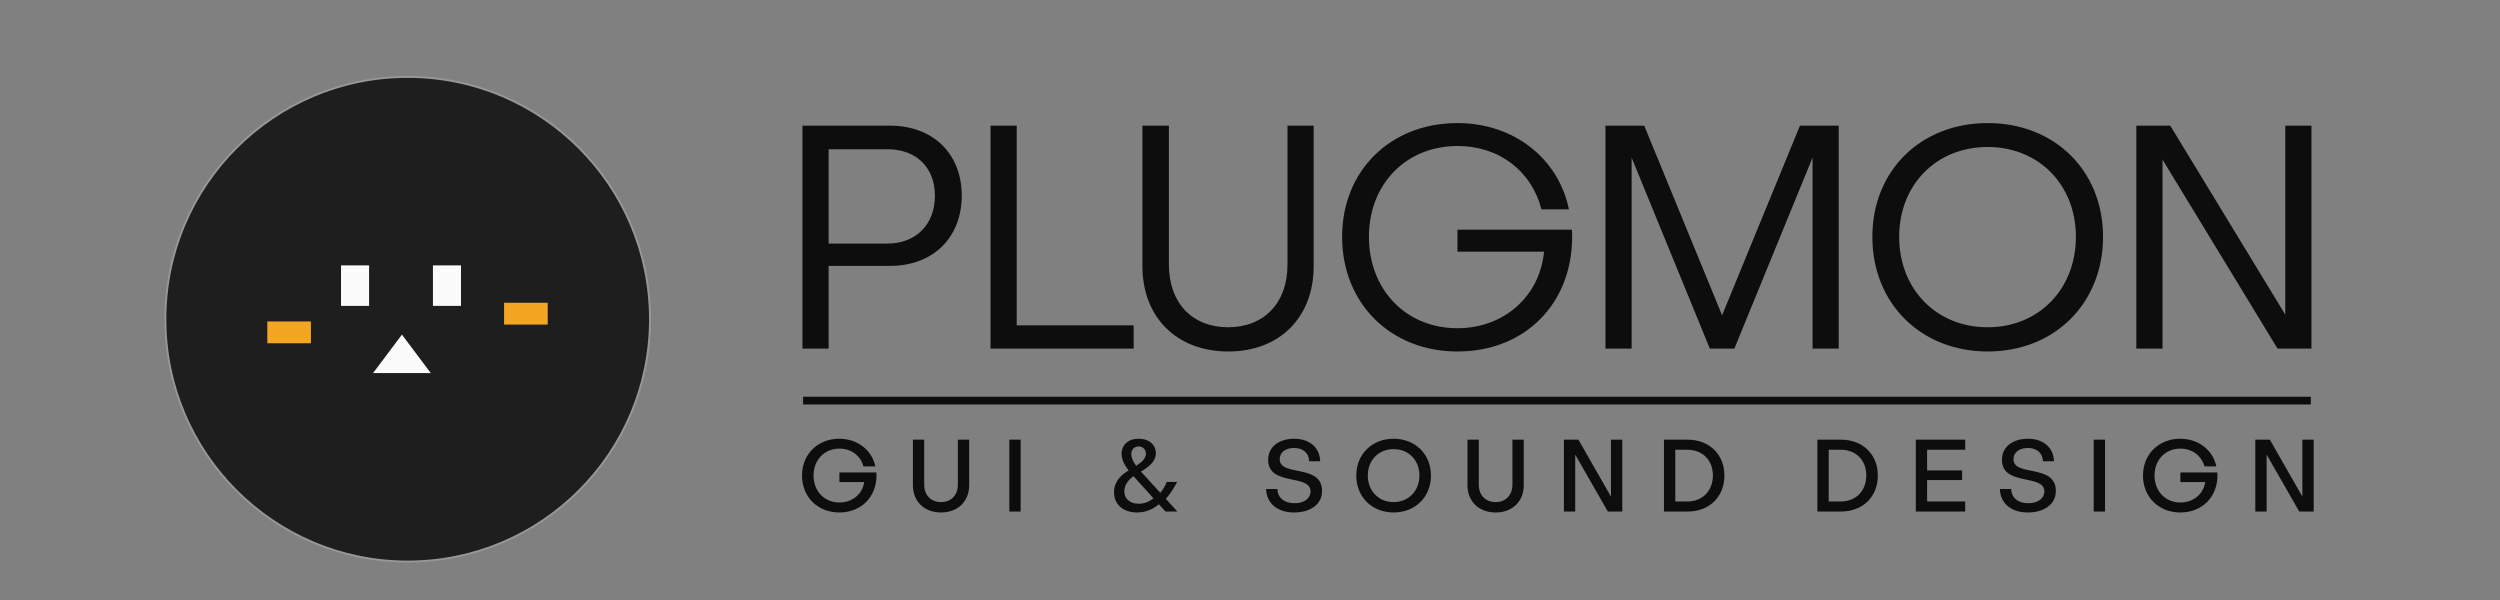 <?xml version="1.0" encoding="UTF-8"?>
<svg width="1300px" height="312px" viewBox="0 0 1300 312" version="1.1" xmlns="http://www.w3.org/2000/svg" xmlns:xlink="http://www.w3.org/1999/xlink">
    <rect x="0" y="0" width="1300" height="312" fill="#808080" stroke="none"/>
    <!-- Generator: Sketch 64 (93537) - https://sketch.com -->
    <title>logo_mon-publica-book</title>
    <desc>Created with Sketch.</desc>
    <g id="logo_mon-publica-book" stroke="none" stroke-width="1" fill="none" fill-rule="evenodd">
        <path d="M673.054,228.146 C680.83,228.146 686.338,232.682 686.5,239.864 L686.5,239.864 L680.776,239.864 C680.614,235.544 677.59,232.952 672.892,232.952 C668.518,232.952 665.44,235.166 665.44,238.784 C665.44,248.072 687.472,240.998 687.472,255.308 C687.472,262.22 681.478,266.486 672.892,266.486 C664.09,266.486 658.582,261.572 658.366,254.282 L658.366,254.282 L664.252,254.282 C664.306,258.548 667.546,261.68 673.162,261.68 C678.076,261.68 681.478,259.25 681.478,255.524 C681.478,246.236 659.446,253.04 659.446,239.108 C659.446,232.358 665.008,228.146 673.054,228.146 Z M592.094,228.146 C597.926,228.146 601.058,231.656 601.058,235.652 C601.058,240.08 597.116,242.996 593.282,245.21 L593.282,245.21 L603.38,256.28 C604.838,254.444 605.972,252.5 606.674,250.61 L606.674,250.61 L612.128,250.61 C610.508,253.634 608.564,256.766 606.242,259.412 L606.242,259.412 L612.236,266 L606.026,266 L602.624,262.22 C599.492,264.812 595.766,266.486 591.23,266.486 C583.832,266.486 579.296,262.058 579.296,256.064 C579.296,250.34 582.86,247.1 586.856,244.616 C584.642,241.754 583.238,238.892 583.238,236.03 C583.238,231.386 586.586,228.146 592.094,228.146 Z M1133.744,228.146 C1143.194,228.146 1150.754,234.086 1152.482,242.51 L1152.482,242.51 L1146.326,242.51 C1144.76,237.002 1140.062,233.276 1133.798,233.276 C1125.968,233.276 1120.352,239.162 1120.352,247.262 C1120.352,255.416 1125.968,261.302 1133.798,261.302 C1140.548,261.302 1145.84,256.874 1146.704,250.664 L1146.704,250.664 L1133.798,250.664 L1133.798,245.696 L1153.022,245.696 C1153.022,246.128 1153.076,246.776 1153.076,247.262 C1153.076,258.44 1145.138,266.486 1133.744,266.486 C1122.512,266.486 1114.358,258.44 1114.358,247.262 C1114.358,236.192 1122.512,228.146 1133.744,228.146 Z M724.658,228.146 C735.944,228.146 744.098,236.192 744.098,247.262 C744.098,258.44 735.944,266.486 724.658,266.486 C713.426,266.486 705.272,258.44 705.272,247.262 C705.272,236.192 713.426,228.146 724.658,228.146 Z M1054.62,228.146 C1062.396,228.146 1067.904,232.682 1068.066,239.864 L1068.066,239.864 L1062.342,239.864 C1062.18,235.544 1059.156,232.952 1054.458,232.952 C1050.084,232.952 1047.006,235.166 1047.006,238.784 C1047.006,248.072 1069.038,240.998 1069.038,255.308 C1069.038,262.22 1063.044,266.486 1054.458,266.486 C1045.656,266.486 1040.148,261.572 1039.932,254.282 L1039.932,254.282 L1045.818,254.282 C1045.872,258.548 1049.112,261.68 1054.728,261.68 C1059.642,261.68 1063.044,259.25 1063.044,255.524 C1063.044,246.236 1041.012,253.04 1041.012,239.108 C1041.012,232.358 1046.574,228.146 1054.62,228.146 Z M480.59,228.632 L480.59,252.014 C480.59,257.468 484.046,261.086 489.338,261.086 C494.576,261.086 498.086,257.468 498.086,252.014 L498.086,252.014 L498.086,228.632 L503.972,228.632 L503.972,252.284 C503.972,260.762 498.032,266.486 489.338,266.486 C480.644,266.486 474.704,260.762 474.704,252.284 L474.704,252.284 L474.704,228.632 L480.59,228.632 Z M768.972,228.632 L768.972,252.014 C768.972,257.468 772.428,261.086 777.72,261.086 C782.958,261.086 786.468,257.468 786.468,252.014 L786.468,252.014 L786.468,228.632 L792.354,228.632 L792.354,252.284 C792.354,260.762 786.414,266.486 777.72,266.486 C769.026,266.486 763.086,260.762 763.086,252.284 L763.086,252.284 L763.086,228.632 L768.972,228.632 Z M436.438,228.146 C445.888,228.146 453.448,234.086 455.176,242.51 L455.176,242.51 L449.02,242.51 C447.454,237.002 442.756,233.276 436.492,233.276 C428.662,233.276 423.046,239.162 423.046,247.262 C423.046,255.416 428.662,261.302 436.492,261.302 C443.242,261.302 448.534,256.874 449.398,250.664 L449.398,250.664 L436.492,250.664 L436.492,245.696 L455.716,245.696 C455.716,246.128 455.77,246.776 455.77,247.262 C455.77,258.44 447.832,266.486 436.438,266.486 C425.206,266.486 417.052,258.44 417.052,247.262 C417.052,236.192 425.206,228.146 436.438,228.146 Z M877.526,228.632 C888.866,228.632 896.696,236.3 896.696,247.262 C896.696,258.332 888.866,266 877.526,266 L877.526,266 L865.268,266 L865.268,228.632 Z M1094.614,228.632 L1094.614,266 L1088.728,266 L1088.728,228.632 L1094.614,228.632 Z M1021.916,228.632 L1021.916,233.87 L1002.098,233.87 L1002.098,244.616 L1020.296,244.616 L1020.296,249.638 L1002.098,249.638 L1002.098,260.762 L1021.916,260.762 L1021.916,266 L996.212,266 L996.212,228.632 L1021.916,228.632 Z M957.298,228.632 C968.638,228.632 976.468,236.3 976.468,247.262 C976.468,258.332 968.638,266 957.298,266 L957.298,266 L945.04,266 L945.04,228.632 Z M820.792,228.632 L837.694,258.224 L837.694,228.632 L843.58,228.632 L843.58,266 L836.074,266 L819.118,236.408 L819.118,266 L813.232,266 L813.232,228.632 L820.792,228.632 Z M530.736,228.632 L530.736,266 L524.85,266 L524.85,228.632 L530.736,228.632 Z M1180.326,228.632 L1197.228,258.224 L1197.228,228.632 L1203.114,228.632 L1203.114,266 L1195.608,266 L1178.652,236.408 L1178.652,266 L1172.766,266 L1172.766,228.632 L1180.326,228.632 Z M589.394,247.586 C586.64,249.692 584.642,252.23 584.642,255.632 C584.642,259.25 587.504,261.95 592.148,261.95 C595.064,261.95 597.656,260.816 599.816,259.142 L599.816,259.142 Z M724.658,233.546 C716.882,233.546 711.266,239.27 711.266,247.262 C711.266,255.254 716.882,261.086 724.658,261.086 C732.488,261.086 738.104,255.254 738.104,247.262 C738.104,239.27 732.488,233.546 724.658,233.546 Z M877.472,233.87 L871.154,233.87 L871.154,260.762 L877.472,260.762 C885.302,260.762 890.702,255.254 890.702,247.208 C890.702,239.27 885.302,233.87 877.472,233.87 L877.472,233.87 Z M957.244,233.87 L950.926,233.87 L950.926,260.762 L957.244,260.762 C965.074,260.762 970.474,255.254 970.474,247.208 C970.474,239.27 965.074,233.87 957.244,233.87 L957.244,233.87 Z M592.04,232.142 C589.826,232.142 588.26,233.816 588.26,236.138 C588.26,237.866 589.07,239.864 590.798,242.24 C593.66,240.404 595.874,238.406 595.874,235.868 C595.874,233.708 594.2,232.142 592.04,232.142 Z M1201.62,206.318 L1201.62,210.318 L417.62,210.318 L417.62,206.318 L1201.62,206.318 Z M607.833,65.342 L607.833,137.75 C607.833,157.406 619.929,170.174 638.577,170.174 C657.393,170.174 669.489,157.406 669.489,137.75 L669.489,137.75 L669.489,65.342 L683.097,65.342 L683.097,138.422 C683.097,165.134 665.289,182.774 638.745,182.774 C612.033,182.774 594.057,165.134 594.057,138.422 L594.057,138.422 L594.057,65.342 L607.833,65.342 Z M757.876,63.998 C787.276,63.998 810.46,82.478 815.836,108.854 L815.836,108.854 L801.556,108.854 C796.516,89.198 779.884,75.926 757.876,75.926 C731.164,75.926 711.844,95.75 711.844,123.134 C711.844,150.686 731.164,170.678 757.876,170.678 C782.068,170.678 800.716,154.046 802.9,130.862 L802.9,130.862 L757.876,130.862 L757.876,119.438 L817.348,119.438 C817.516,120.278 817.516,121.958 817.516,123.134 C817.516,157.742 793.156,182.774 757.876,182.774 C723.1,182.774 697.9,157.742 697.9,123.134 C697.9,88.694 723.1,63.998 757.876,63.998 Z M1033.601,63.998 C1068.377,63.998 1093.577,88.694 1093.577,123.134 C1093.577,157.742 1068.377,182.774 1033.601,182.774 C998.825,182.774 973.625,157.742 973.625,123.134 C973.625,88.694 998.825,63.998 1033.601,63.998 Z M462.812,65.342 C485.156,65.342 500.108,79.958 500.108,101.63 C500.108,123.638 485.156,138.254 462.812,138.254 L462.812,138.254 L430.892,138.254 L430.892,181.262 L417.284,181.262 L417.284,65.342 Z M528.687,65.342 L528.687,169.166 L589.503,169.166 L589.503,181.262 L515.079,181.262 L515.079,65.342 L528.687,65.342 Z M854.999,65.342 L895.487,163.958 L935.975,65.342 L956.135,65.342 L956.135,181.262 L942.527,181.262 L942.527,81.974 L901.871,181.262 L889.103,181.262 L848.447,81.974 L848.447,181.262 L834.839,181.262 L834.839,65.342 L854.999,65.342 Z M1128.54,65.342 L1188.348,163.622 L1188.348,65.342 L1201.956,65.342 L1201.956,181.262 L1184.316,181.262 L1124.508,82.982 L1124.508,181.262 L1110.9,181.262 L1110.9,65.342 L1128.54,65.342 Z M1033.601,76.43 C1006.889,76.43 987.569,96.086 987.569,123.134 C987.569,150.35 1006.889,170.174 1033.601,170.174 C1060.145,170.174 1079.465,150.35 1079.465,123.134 C1079.465,96.086 1060.145,76.43 1033.601,76.43 Z M461.468,77.606 L430.892,77.606 L430.892,126.662 L461.468,126.662 C476.42,126.662 486.164,116.582 486.164,101.798 C486.164,87.014 476.42,77.606 461.468,77.606 L461.468,77.606 Z" id="Combined-Shape" fill="#0D0D0D"></path>
        <circle id="Oval" stroke="#979797" fill="#1E1E1E" cx="212" cy="166" r="126"></circle>
        <g id="Group" transform="translate(139, 138)">
            <rect id="Rectangle" fill="#FCFBFB" x="86.13" y="2.45803378e-13" width="14.58" height="21.06"></rect>
            <rect id="Rectangle" fill="#FCFBFB" x="38.34" y="2.45803378e-13" width="14.58" height="21.06"></rect>
            <rect id="Rectangle" fill="#F3A621" x="123.12" y="19.44" width="22.68" height="11.34"></rect>
            <rect id="Rectangle" fill="#F3A621" x="0" y="29.16" width="22.68" height="11.34"></rect>
            <polygon id="Path" fill="#FCFBFB" transform="translate(70, 46) scale(-1, 1) translate(-70, -46) " points="70 36 85 56 55 56"></polygon>
        </g>
    </g>
</svg>